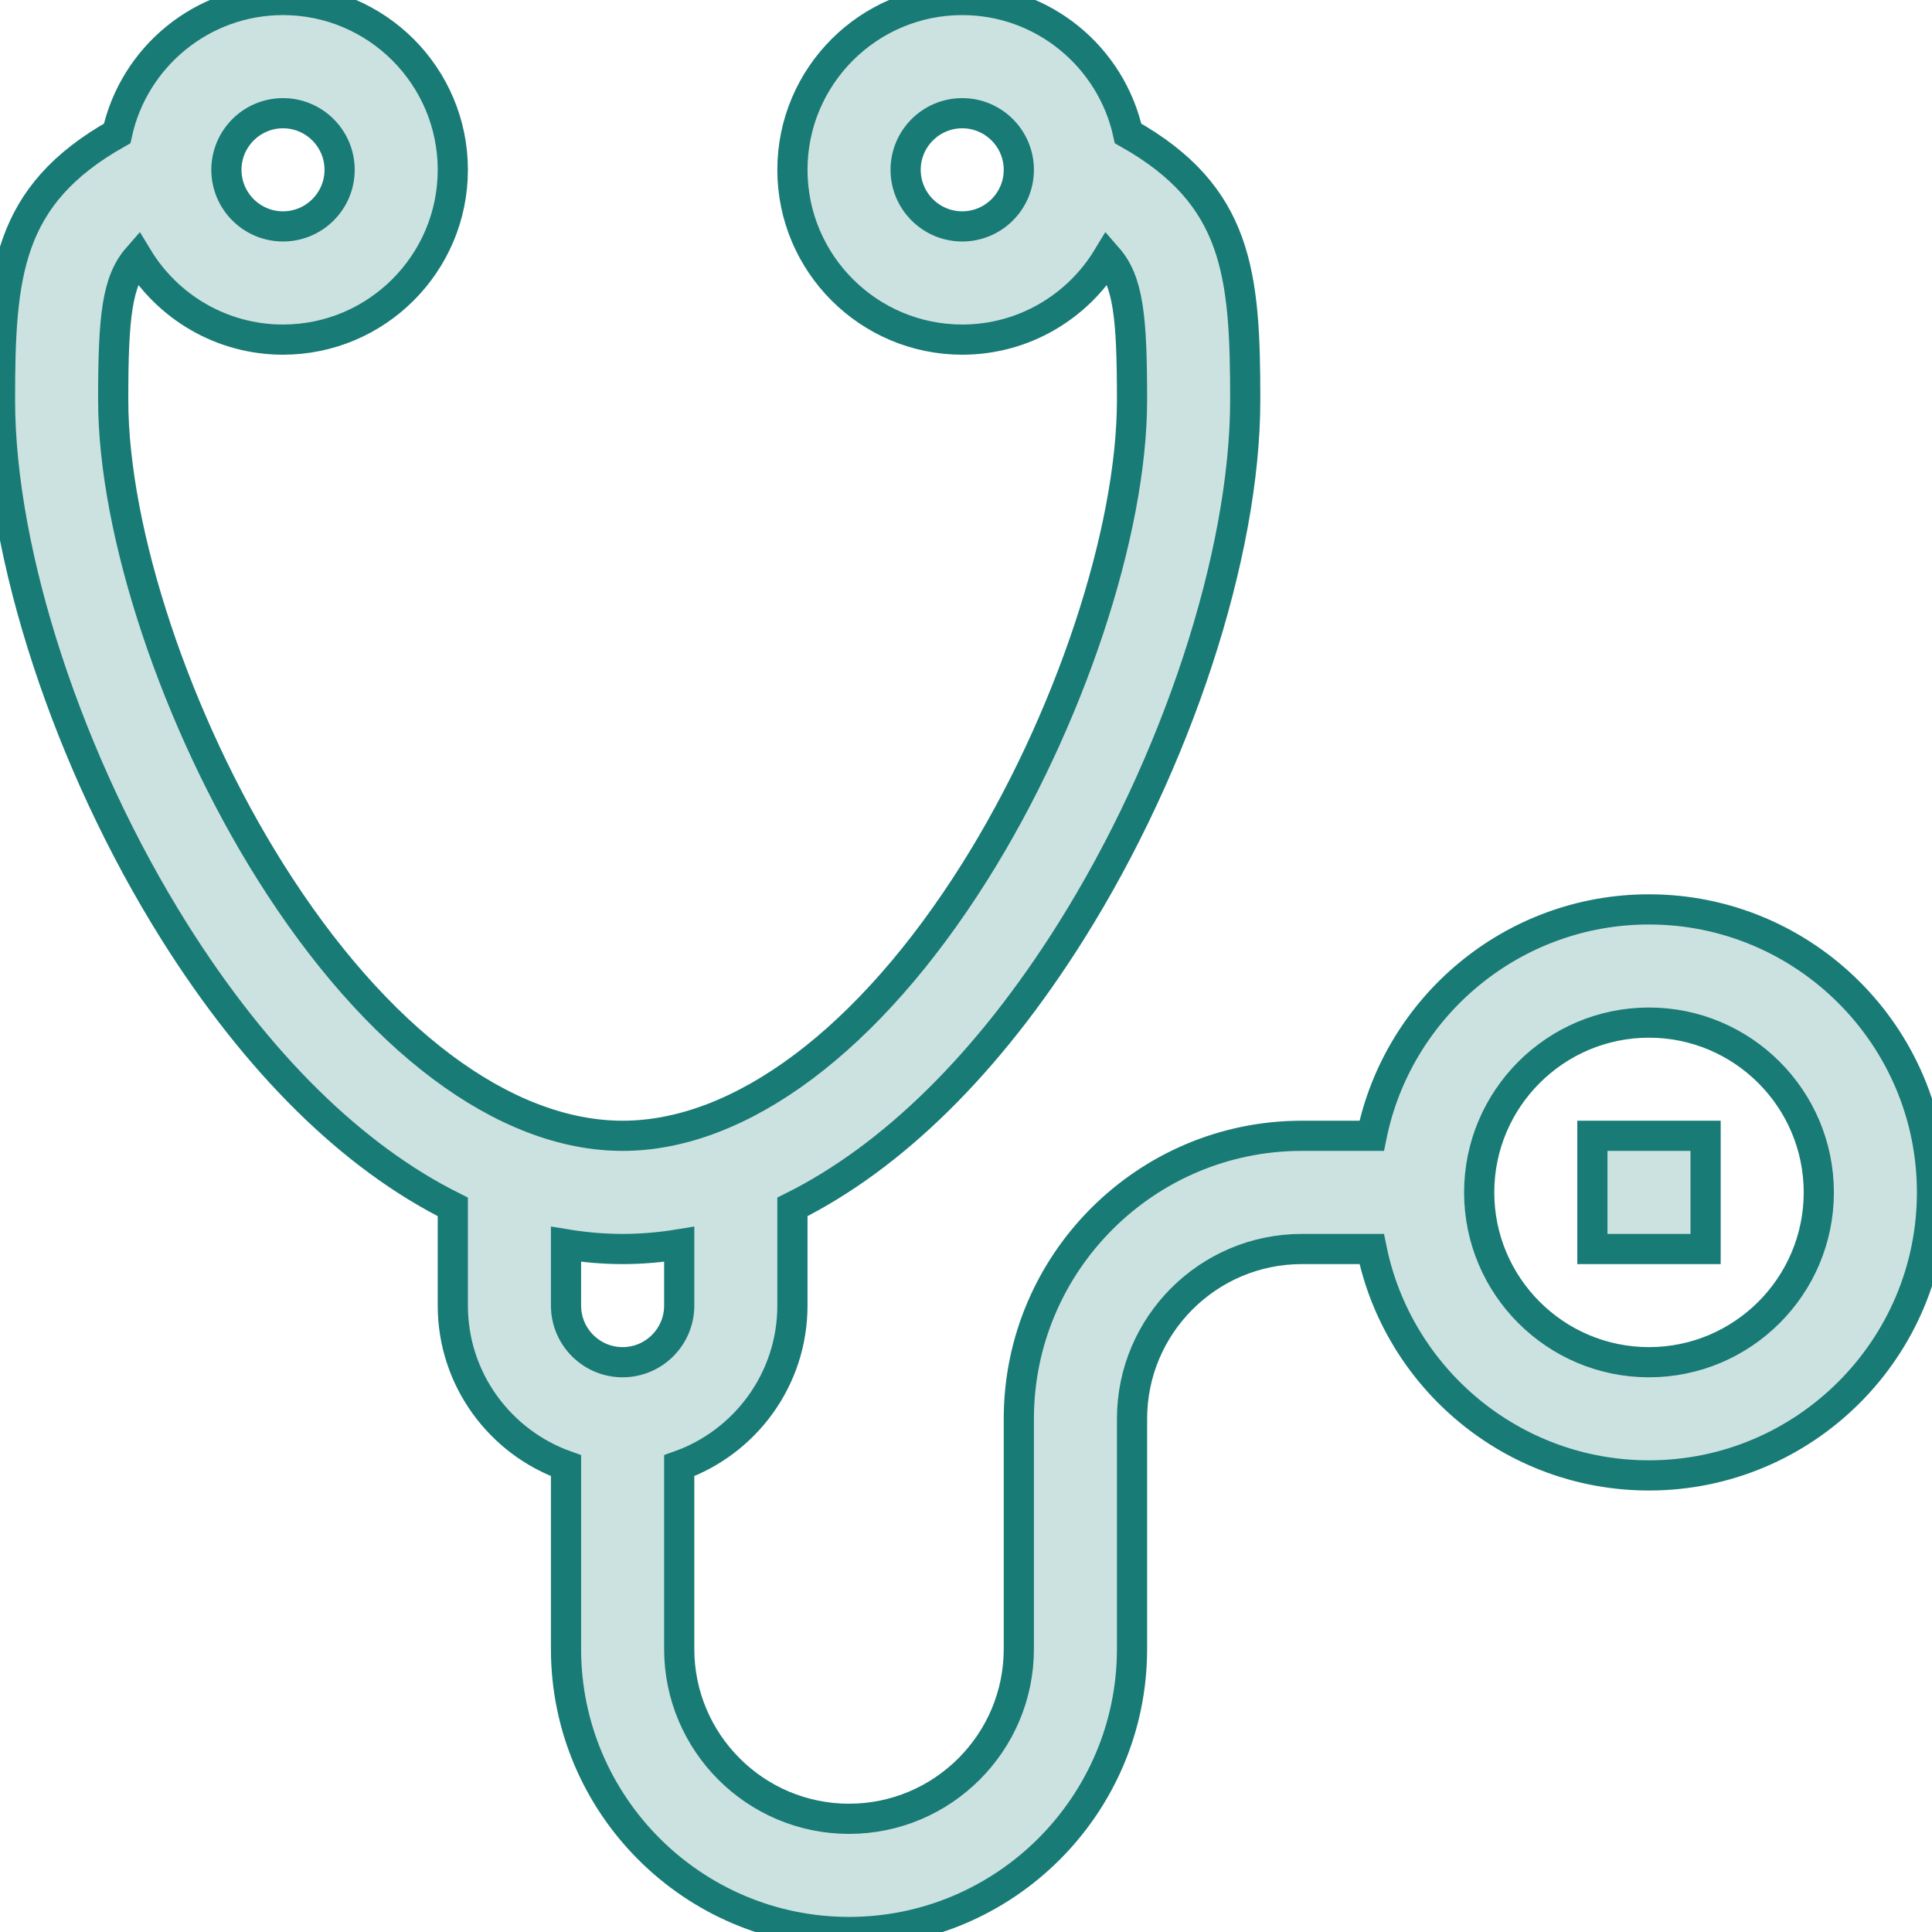 <svg width="64" height="64" viewBox="0 0 64 64" fill="none" xmlns="http://www.w3.org/2000/svg">
<g clip-path="url(#clip0_300_22429)">
<path d="M54.625 30.125C50.098 30.125 46.31 33.351 45.439 37.625H43.125C37.956 37.625 33.75 41.831 33.75 47V54.625C33.75 57.727 31.227 60.25 28.125 60.25C25.023 60.25 22.5 57.727 22.5 54.625V48.553C24.682 47.779 26.25 45.694 26.25 43.25V39.98C29.57 38.324 32.73 35.227 35.471 30.868C38.981 25.283 41.25 18.368 41.25 13.25C41.25 9.076 41.02 6.475 37.369 4.42C36.816 1.896 34.563 0 31.875 0C28.773 0 26.25 2.523 26.25 5.625C26.25 8.727 28.773 11.25 31.875 11.25C33.914 11.25 35.702 10.16 36.689 8.532C37.378 9.32 37.5 10.498 37.5 13.25C37.5 17.642 35.409 23.92 32.296 28.872C28.799 34.435 24.545 37.625 20.625 37.625C16.705 37.625 12.451 34.435 8.954 28.872C5.841 23.92 3.75 17.642 3.75 13.25C3.75 10.498 3.872 9.32 4.561 8.532C5.548 10.16 7.336 11.25 9.375 11.25C12.477 11.25 15 8.727 15 5.625C15 2.523 12.477 0 9.375 0C6.687 0 4.434 1.896 3.881 4.42C0.23 6.476 0 9.077 0 13.25C0 18.368 2.268 25.283 5.779 30.868C8.52 35.227 11.68 38.324 15 39.98V43.25C15 45.694 16.568 47.779 18.75 48.553V54.625C18.75 59.794 22.956 64 28.125 64C33.294 64 37.5 59.794 37.5 54.625V47C37.5 43.898 40.023 41.375 43.125 41.375H45.439C46.31 45.649 50.097 48.875 54.625 48.875C59.794 48.875 64 44.669 64 39.5C64 34.331 59.794 30.125 54.625 30.125ZM31.875 7.5C30.841 7.5 30 6.659 30 5.625C30 4.591 30.841 3.75 31.875 3.75C32.909 3.75 33.75 4.591 33.75 5.625C33.75 6.659 32.909 7.5 31.875 7.5ZM9.375 3.75C10.409 3.75 11.25 4.591 11.25 5.625C11.25 6.659 10.409 7.5 9.375 7.5C8.341 7.5 7.5 6.659 7.5 5.625C7.5 4.591 8.341 3.75 9.375 3.75ZM20.625 45.125C19.591 45.125 18.75 44.284 18.75 43.25V41.219C19.373 41.321 19.999 41.375 20.625 41.375C21.251 41.375 21.877 41.321 22.5 41.219V43.25C22.5 44.284 21.659 45.125 20.625 45.125ZM54.625 45.125C51.523 45.125 49 42.602 49 39.5C49 36.398 51.523 33.875 54.625 33.875C57.727 33.875 60.25 36.398 60.25 39.5C60.25 42.602 57.727 45.125 54.625 45.125Z" fill="#CCE2E1" stroke="#197B76"/>
<path d="M52.75 37.625H56.5V41.375H52.75V37.625Z" fill="#CCE2E1" stroke="#197B76"/>
</g>
<defs>
<clipPath id="clip0_300_22429">
<rect width="64" height="64" fill="white"/>
</clipPath>
</defs>
</svg>
